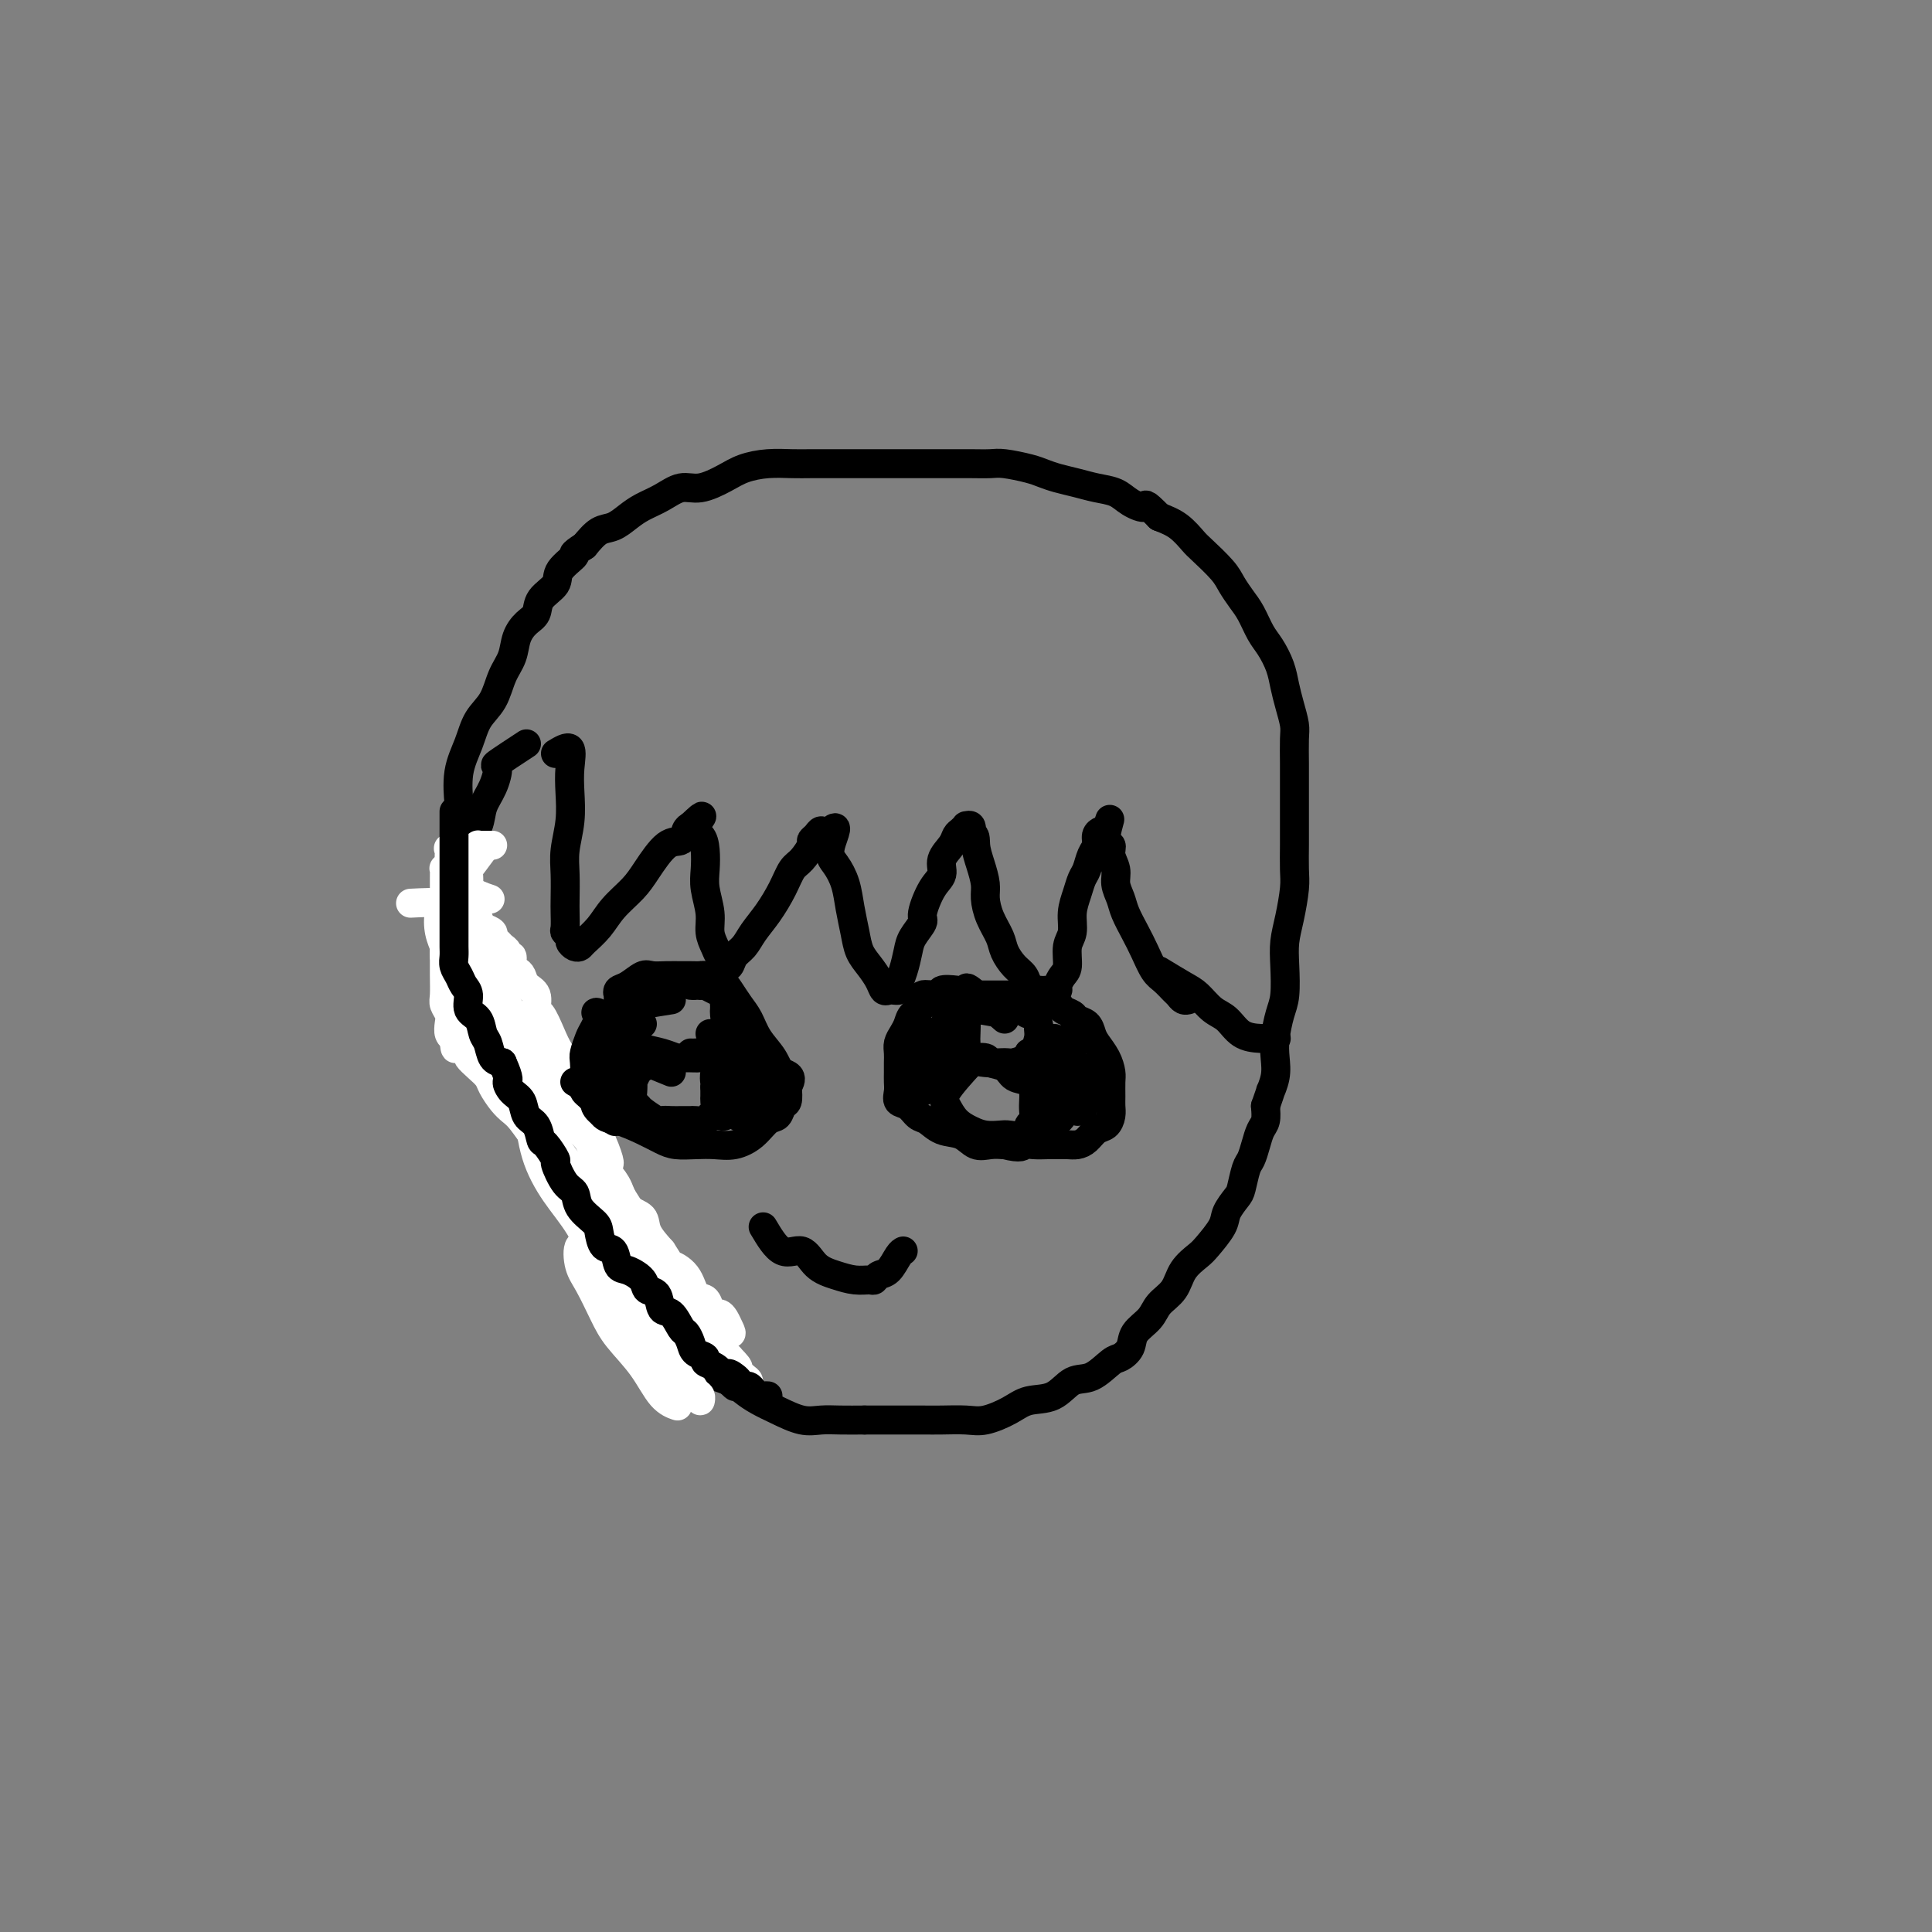<svg viewBox='0 0 400 400' version='1.1' xmlns='http://www.w3.org/2000/svg' xmlns:xlink='http://www.w3.org/1999/xlink'><rect x="0" y="0" width="400" height="400" fill="#808080" stroke="none"/><g fill='none' stroke='#000000' stroke-width='6' stroke-linecap='round' stroke-linejoin='round'><path d='M115,156c1.266,-0.762 2.532,-1.524 3,-1c0.468,0.524 0.140,2.333 0,4c-0.140,1.667 -0.090,3.192 0,5c0.090,1.808 0.220,3.901 0,6c-0.220,2.099 -0.791,4.205 -1,6c-0.209,1.795 -0.057,3.279 0,5c0.057,1.721 0.019,3.680 0,5c-0.019,1.320 -0.020,2.003 0,3c0.020,0.997 0.061,2.309 0,3c-0.061,0.691 -0.223,0.760 0,1c0.223,0.240 0.832,0.651 1,1c0.168,0.349 -0.103,0.635 0,1c0.103,0.365 0.582,0.808 1,1c0.418,0.192 0.776,0.134 1,0c0.224,-0.134 0.313,-0.344 1,-1c0.687,-0.656 1.972,-1.760 3,-3c1.028,-1.240 1.799,-2.618 3,-4c1.201,-1.382 2.833,-2.769 4,-4c1.167,-1.231 1.871,-2.305 3,-4c1.129,-1.695 2.684,-4.011 4,-5c1.316,-0.989 2.393,-0.651 3,-1c0.607,-0.349 0.745,-1.385 1,-2c0.255,-0.615 0.628,-0.807 1,-1'/><path d='M143,171c4.049,-3.799 1.672,-1.298 1,0c-0.672,1.298 0.360,1.393 1,2c0.640,0.607 0.889,1.727 1,3c0.111,1.273 0.085,2.701 0,4c-0.085,1.299 -0.230,2.470 0,4c0.230,1.530 0.836,3.418 1,5c0.164,1.582 -0.115,2.858 0,4c0.115,1.142 0.622,2.150 1,3c0.378,0.850 0.625,1.542 1,2c0.375,0.458 0.877,0.681 1,1c0.123,0.319 -0.134,0.732 0,1c0.134,0.268 0.657,0.390 1,0c0.343,-0.390 0.504,-1.293 1,-2c0.496,-0.707 1.326,-1.219 2,-2c0.674,-0.781 1.191,-1.832 2,-3c0.809,-1.168 1.909,-2.453 3,-4c1.091,-1.547 2.172,-3.356 3,-5c0.828,-1.644 1.402,-3.123 2,-4c0.598,-0.877 1.221,-1.154 2,-2c0.779,-0.846 1.714,-2.263 2,-3c0.286,-0.737 -0.078,-0.796 0,-1c0.078,-0.204 0.598,-0.555 1,-1c0.402,-0.445 0.686,-0.984 1,-1c0.314,-0.016 0.657,0.492 1,1'/><path d='M171,173c3.444,-3.764 1.553,-0.174 1,2c-0.553,2.174 0.232,2.931 1,4c0.768,1.069 1.518,2.449 2,4c0.482,1.551 0.696,3.272 1,5c0.304,1.728 0.697,3.462 1,5c0.303,1.538 0.515,2.882 1,4c0.485,1.118 1.243,2.012 2,3c0.757,0.988 1.513,2.069 2,3c0.487,0.931 0.704,1.712 1,2c0.296,0.288 0.671,0.083 1,0c0.329,-0.083 0.613,-0.045 1,0c0.387,0.045 0.876,0.098 1,0c0.124,-0.098 -0.116,-0.348 0,-1c0.116,-0.652 0.590,-1.705 1,-3c0.410,-1.295 0.756,-2.833 1,-4c0.244,-1.167 0.385,-1.964 1,-3c0.615,-1.036 1.704,-2.311 2,-3c0.296,-0.689 -0.201,-0.793 0,-2c0.201,-1.207 1.101,-3.517 2,-5c0.899,-1.483 1.799,-2.137 2,-3c0.201,-0.863 -0.296,-1.934 0,-3c0.296,-1.066 1.385,-2.128 2,-3c0.615,-0.872 0.757,-1.556 1,-2c0.243,-0.444 0.587,-0.649 1,-1c0.413,-0.351 0.894,-0.847 1,-1c0.106,-0.153 -0.164,0.036 0,0c0.164,-0.036 0.761,-0.296 1,0c0.239,0.296 0.119,1.148 0,2'/><path d='M201,173c1.111,-0.508 0.888,0.723 1,2c0.112,1.277 0.559,2.600 1,4c0.441,1.400 0.877,2.878 1,4c0.123,1.122 -0.066,1.890 0,3c0.066,1.110 0.389,2.562 1,4c0.611,1.438 1.511,2.861 2,4c0.489,1.139 0.567,1.994 1,3c0.433,1.006 1.220,2.165 2,3c0.780,0.835 1.553,1.348 2,2c0.447,0.652 0.567,1.442 1,2c0.433,0.558 1.178,0.882 2,1c0.822,0.118 1.722,0.030 2,0c0.278,-0.030 -0.066,-0.000 0,0c0.066,0.000 0.544,-0.028 1,0c0.456,0.028 0.892,0.114 1,0c0.108,-0.114 -0.111,-0.427 0,-1c0.111,-0.573 0.551,-1.405 1,-2c0.449,-0.595 0.908,-0.953 1,-2c0.092,-1.047 -0.183,-2.784 0,-4c0.183,-1.216 0.823,-1.910 1,-3c0.177,-1.090 -0.107,-2.575 0,-4c0.107,-1.425 0.607,-2.790 1,-4c0.393,-1.210 0.679,-2.264 1,-3c0.321,-0.736 0.677,-1.154 1,-2c0.323,-0.846 0.611,-2.122 1,-3c0.389,-0.878 0.877,-1.359 1,-2c0.123,-0.641 -0.121,-1.442 0,-2c0.121,-0.558 0.606,-0.874 1,-1c0.394,-0.126 0.697,-0.063 1,0'/><path d='M229,172c1.636,-4.978 0.227,-0.922 0,1c-0.227,1.922 0.727,1.711 1,2c0.273,0.289 -0.135,1.076 0,2c0.135,0.924 0.813,1.983 1,3c0.187,1.017 -0.116,1.993 0,3c0.116,1.007 0.650,2.045 1,3c0.350,0.955 0.516,1.827 1,3c0.484,1.173 1.285,2.647 2,4c0.715,1.353 1.343,2.586 2,4c0.657,1.414 1.342,3.010 2,4c0.658,0.990 1.290,1.376 2,2c0.710,0.624 1.497,1.488 2,2c0.503,0.512 0.723,0.673 1,1c0.277,0.327 0.613,0.819 1,1c0.387,0.181 0.825,0.052 1,0c0.175,-0.052 0.088,-0.026 0,0'/><path d='M109,154c-2.551,1.673 -5.102,3.346 -6,4c-0.898,0.654 -0.143,0.290 0,1c0.143,0.710 -0.325,2.496 -1,4c-0.675,1.504 -1.558,2.726 -2,4c-0.442,1.274 -0.444,2.600 -1,4c-0.556,1.400 -1.666,2.874 -2,4c-0.334,1.126 0.107,1.903 0,3c-0.107,1.097 -0.762,2.515 -1,4c-0.238,1.485 -0.061,3.037 0,5c0.061,1.963 0.004,4.338 0,6c-0.004,1.662 0.043,2.611 0,4c-0.043,1.389 -0.177,3.216 0,5c0.177,1.784 0.663,3.524 1,5c0.337,1.476 0.524,2.688 1,4c0.476,1.312 1.241,2.723 2,4c0.759,1.277 1.513,2.421 2,3c0.487,0.579 0.708,0.592 1,1c0.292,0.408 0.656,1.212 1,2c0.344,0.788 0.670,1.562 1,2c0.330,0.438 0.666,0.541 1,1c0.334,0.459 0.668,1.274 1,2c0.332,0.726 0.663,1.363 1,2c0.337,0.637 0.682,1.273 1,2c0.318,0.727 0.611,1.545 1,2c0.389,0.455 0.874,0.545 1,1c0.126,0.455 -0.107,1.273 0,2c0.107,0.727 0.553,1.364 1,2'/><path d='M112,237c2.654,5.319 1.287,1.116 1,0c-0.287,-1.116 0.504,0.856 1,2c0.496,1.144 0.697,1.462 1,2c0.303,0.538 0.708,1.298 1,2c0.292,0.702 0.473,1.348 1,2c0.527,0.652 1.402,1.310 2,2c0.598,0.690 0.921,1.411 1,2c0.079,0.589 -0.086,1.045 0,2c0.086,0.955 0.422,2.410 1,3c0.578,0.590 1.398,0.314 2,1c0.602,0.686 0.988,2.333 1,3c0.012,0.667 -0.348,0.354 0,1c0.348,0.646 1.406,2.251 2,3c0.594,0.749 0.725,0.641 1,1c0.275,0.359 0.693,1.183 1,2c0.307,0.817 0.503,1.626 1,2c0.497,0.374 1.296,0.312 2,1c0.704,0.688 1.315,2.126 2,3c0.685,0.874 1.444,1.182 2,2c0.556,0.818 0.908,2.144 2,3c1.092,0.856 2.925,1.240 4,2c1.075,0.760 1.393,1.894 2,3c0.607,1.106 1.504,2.183 3,3c1.496,0.817 3.589,1.375 5,2c1.411,0.625 2.138,1.316 3,2c0.862,0.684 1.860,1.360 3,2c1.140,0.640 2.421,1.243 4,2c1.579,0.757 3.454,1.667 5,2c1.546,0.333 2.762,0.090 4,0c1.238,-0.090 2.496,-0.026 4,0c1.504,0.026 3.252,0.013 5,0'/><path d='M179,294c3.053,0.000 4.184,0.002 6,0c1.816,-0.002 4.317,-0.006 6,0c1.683,0.006 2.549,0.022 4,0c1.451,-0.022 3.486,-0.084 5,0c1.514,0.084 2.505,0.313 4,0c1.495,-0.313 3.494,-1.167 5,-2c1.506,-0.833 2.518,-1.645 4,-2c1.482,-0.355 3.432,-0.251 5,-1c1.568,-0.749 2.753,-2.349 4,-3c1.247,-0.651 2.556,-0.351 4,-1c1.444,-0.649 3.024,-2.246 4,-3c0.976,-0.754 1.349,-0.667 2,-1c0.651,-0.333 1.582,-1.088 2,-2c0.418,-0.912 0.323,-1.980 1,-3c0.677,-1.020 2.125,-1.993 3,-3c0.875,-1.007 1.178,-2.050 2,-3c0.822,-0.950 2.164,-1.808 3,-3c0.836,-1.192 1.164,-2.716 2,-4c0.836,-1.284 2.178,-2.326 3,-3c0.822,-0.674 1.123,-0.979 2,-2c0.877,-1.021 2.329,-2.756 3,-4c0.671,-1.244 0.561,-1.995 1,-3c0.439,-1.005 1.427,-2.264 2,-3c0.573,-0.736 0.731,-0.950 1,-2c0.269,-1.050 0.650,-2.938 1,-4c0.350,-1.062 0.668,-1.298 1,-2c0.332,-0.702 0.677,-1.868 1,-3c0.323,-1.132 0.626,-2.228 1,-3c0.374,-0.772 0.821,-1.221 1,-2c0.179,-0.779 0.089,-1.890 0,-3'/><path d='M262,229c1.559,-4.418 0.956,-2.961 1,-3c0.044,-0.039 0.733,-1.572 1,-3c0.267,-1.428 0.110,-2.751 0,-4c-0.110,-1.249 -0.174,-2.423 0,-4c0.174,-1.577 0.585,-3.557 1,-5c0.415,-1.443 0.833,-2.350 1,-4c0.167,-1.650 0.083,-4.043 0,-6c-0.083,-1.957 -0.166,-3.479 0,-5c0.166,-1.521 0.580,-3.043 1,-5c0.420,-1.957 0.844,-4.349 1,-6c0.156,-1.651 0.042,-2.560 0,-4c-0.042,-1.440 -0.011,-3.412 0,-5c0.011,-1.588 0.003,-2.792 0,-4c-0.003,-1.208 0.000,-2.419 0,-4c-0.000,-1.581 -0.003,-3.532 0,-5c0.003,-1.468 0.012,-2.454 0,-4c-0.012,-1.546 -0.044,-3.652 0,-5c0.044,-1.348 0.163,-1.940 0,-3c-0.163,-1.060 -0.610,-2.590 -1,-4c-0.390,-1.410 -0.723,-2.702 -1,-4c-0.277,-1.298 -0.497,-2.602 -1,-4c-0.503,-1.398 -1.290,-2.892 -2,-4c-0.710,-1.108 -1.343,-1.832 -2,-3c-0.657,-1.168 -1.338,-2.782 -2,-4c-0.662,-1.218 -1.303,-2.040 -2,-3c-0.697,-0.960 -1.449,-2.057 -2,-3c-0.551,-0.943 -0.902,-1.733 -2,-3c-1.098,-1.267 -2.944,-3.010 -4,-4c-1.056,-0.990 -1.323,-1.228 -2,-2c-0.677,-0.772 -1.765,-2.078 -3,-3c-1.235,-0.922 -2.618,-1.461 -4,-2'/><path d='M240,107c-3.472,-3.515 -2.651,-2.304 -3,-2c-0.349,0.304 -1.868,-0.300 -3,-1c-1.132,-0.700 -1.878,-1.497 -3,-2c-1.122,-0.503 -2.619,-0.712 -4,-1c-1.381,-0.288 -2.646,-0.655 -4,-1c-1.354,-0.345 -2.798,-0.667 -4,-1c-1.202,-0.333 -2.162,-0.678 -3,-1c-0.838,-0.322 -1.554,-0.622 -3,-1c-1.446,-0.378 -3.621,-0.833 -5,-1c-1.379,-0.167 -1.961,-0.045 -3,0c-1.039,0.045 -2.536,0.012 -4,0c-1.464,-0.012 -2.897,-0.003 -4,0c-1.103,0.003 -1.877,0.001 -3,0c-1.123,-0.001 -2.595,-0.000 -4,0c-1.405,0.000 -2.742,0.000 -4,0c-1.258,-0.000 -2.435,0.000 -4,0c-1.565,-0.000 -3.516,-0.001 -5,0c-1.484,0.001 -2.501,0.003 -4,0c-1.499,-0.003 -3.481,-0.009 -5,0c-1.519,0.009 -2.577,0.035 -4,0c-1.423,-0.035 -3.213,-0.130 -5,0c-1.787,0.130 -3.573,0.486 -5,1c-1.427,0.514 -2.496,1.187 -4,2c-1.504,0.813 -3.441,1.764 -5,2c-1.559,0.236 -2.738,-0.245 -4,0c-1.262,0.245 -2.606,1.216 -4,2c-1.394,0.784 -2.838,1.381 -4,2c-1.162,0.619 -2.044,1.259 -3,2c-0.956,0.741 -1.988,1.584 -3,2c-1.012,0.416 -2.003,0.405 -3,1c-0.997,0.595 -1.998,1.798 -3,3'/><path d='M121,113c-3.369,2.166 -1.791,1.581 -2,2c-0.209,0.419 -2.205,1.841 -3,3c-0.795,1.159 -0.388,2.056 -1,3c-0.612,0.944 -2.243,1.936 -3,3c-0.757,1.064 -0.640,2.201 -1,3c-0.360,0.799 -1.198,1.259 -2,2c-0.802,0.741 -1.570,1.761 -2,3c-0.430,1.239 -0.523,2.696 -1,4c-0.477,1.304 -1.337,2.453 -2,4c-0.663,1.547 -1.130,3.491 -2,5c-0.870,1.509 -2.142,2.584 -3,4c-0.858,1.416 -1.302,3.173 -2,5c-0.698,1.827 -1.649,3.723 -2,6c-0.351,2.277 -0.100,4.936 0,6c0.100,1.064 0.050,0.532 0,0'/><path d='M240,201c1.845,1.122 3.690,2.244 5,3c1.310,0.756 2.086,1.145 3,2c0.914,0.855 1.965,2.177 3,3c1.035,0.823 2.054,1.149 3,2c0.946,0.851 1.821,2.228 3,3c1.179,0.772 2.664,0.939 4,1c1.336,0.061 2.525,0.018 3,0c0.475,-0.018 0.238,-0.009 0,0'/></g>
<g fill='none' stroke='#FFFFFF' stroke-width='6' stroke-linecap='round' stroke-linejoin='round'><path d='M100,176c-1.268,1.714 -2.536,3.428 -3,4c-0.464,0.572 -0.124,0.001 0,1c0.124,0.999 0.033,3.568 0,5c-0.033,1.432 -0.009,1.728 0,2c0.009,0.272 0.002,0.521 0,1c-0.002,0.479 -0.001,1.189 0,2c0.001,0.811 0.000,1.723 0,2c-0.000,0.277 -0.000,-0.079 0,0c0.000,0.079 0.000,0.595 0,1c-0.000,0.405 -0.001,0.700 0,1c0.001,0.300 0.003,0.604 0,1c-0.003,0.396 -0.011,0.883 0,1c0.011,0.117 0.040,-0.137 0,0c-0.040,0.137 -0.148,0.666 0,1c0.148,0.334 0.551,0.474 1,1c0.449,0.526 0.944,1.436 1,2c0.056,0.564 -0.325,0.780 0,1c0.325,0.220 1.357,0.444 2,1c0.643,0.556 0.898,1.445 1,2c0.102,0.555 0.051,0.778 0,1'/><path d='M102,206c1.180,1.887 1.629,1.605 2,2c0.371,0.395 0.663,1.468 1,2c0.337,0.532 0.720,0.524 1,1c0.280,0.476 0.456,1.437 1,2c0.544,0.563 1.456,0.728 2,1c0.544,0.272 0.719,0.651 1,1c0.281,0.349 0.666,0.667 1,1c0.334,0.333 0.615,0.681 1,1c0.385,0.319 0.874,0.609 1,1c0.126,0.391 -0.111,0.882 0,1c0.111,0.118 0.568,-0.137 1,0c0.432,0.137 0.838,0.667 1,1c0.162,0.333 0.081,0.469 0,1c-0.081,0.531 -0.162,1.456 0,2c0.162,0.544 0.568,0.708 1,1c0.432,0.292 0.890,0.712 1,1c0.110,0.288 -0.127,0.444 0,1c0.127,0.556 0.620,1.513 1,2c0.380,0.487 0.649,0.504 1,1c0.351,0.496 0.786,1.473 1,2c0.214,0.527 0.207,0.606 0,1c-0.207,0.394 -0.613,1.104 0,2c0.613,0.896 2.246,1.977 3,3c0.754,1.023 0.630,1.989 1,3c0.370,1.011 1.235,2.069 2,3c0.765,0.931 1.429,1.736 2,3c0.571,1.264 1.050,2.988 2,4c0.950,1.012 2.371,1.311 3,2c0.629,0.689 0.465,1.768 1,3c0.535,1.232 1.767,2.616 3,4'/><path d='M137,259c2.926,4.488 1.739,3.209 2,3c0.261,-0.209 1.968,0.652 3,2c1.032,1.348 1.390,3.184 2,4c0.610,0.816 1.473,0.613 2,1c0.527,0.387 0.719,1.363 1,2c0.281,0.637 0.653,0.933 1,1c0.347,0.067 0.670,-0.095 1,0c0.330,0.095 0.665,0.449 1,1c0.335,0.551 0.668,1.300 1,2c0.332,0.700 0.662,1.353 0,1c-0.662,-0.353 -2.315,-1.711 -4,-3c-1.685,-1.289 -3.402,-2.510 -5,-4c-1.598,-1.490 -3.077,-3.248 -5,-5c-1.923,-1.752 -4.288,-3.499 -6,-5c-1.712,-1.501 -2.769,-2.756 -4,-4c-1.231,-1.244 -2.636,-2.478 -4,-4c-1.364,-1.522 -2.687,-3.331 -4,-5c-1.313,-1.669 -2.617,-3.197 -4,-5c-1.383,-1.803 -2.846,-3.879 -4,-6c-1.154,-2.121 -2.000,-4.286 -3,-6c-1.000,-1.714 -2.155,-2.976 -3,-4c-0.845,-1.024 -1.381,-1.811 -2,-3c-0.619,-1.189 -1.320,-2.782 -2,-4c-0.680,-1.218 -1.337,-2.062 -2,-3c-0.663,-0.938 -1.331,-1.969 -2,-3'/><path d='M97,212c-3.896,-6.555 -0.638,-3.443 0,-3c0.638,0.443 -1.346,-1.782 -2,-3c-0.654,-1.218 0.021,-1.428 0,-2c-0.021,-0.572 -0.738,-1.505 -1,-2c-0.262,-0.495 -0.069,-0.553 0,-1c0.069,-0.447 0.015,-1.285 0,-2c-0.015,-0.715 0.010,-1.309 0,-2c-0.010,-0.691 -0.056,-1.480 0,-2c0.056,-0.520 0.212,-0.770 0,-1c-0.212,-0.230 -0.793,-0.440 -1,-1c-0.207,-0.560 -0.041,-1.471 0,-2c0.041,-0.529 -0.041,-0.677 0,-1c0.041,-0.323 0.207,-0.823 0,-1c-0.207,-0.177 -0.788,-0.032 -1,0c-0.212,0.032 -0.057,-0.050 0,0c0.057,0.050 0.015,0.231 0,1c-0.015,0.769 -0.004,2.125 0,3c0.004,0.875 0.000,1.270 0,2c-0.000,0.730 0.004,1.795 0,3c-0.004,1.205 -0.015,2.549 0,4c0.015,1.451 0.056,3.008 0,4c-0.056,0.992 -0.208,1.418 0,2c0.208,0.582 0.777,1.321 1,2c0.223,0.679 0.098,1.298 0,2c-0.098,0.702 -0.171,1.486 0,2c0.171,0.514 0.585,0.757 1,1'/><path d='M94,215c0.253,3.827 0.386,1.396 1,1c0.614,-0.396 1.708,1.244 2,2c0.292,0.756 -0.217,0.629 0,1c0.217,0.371 1.161,1.241 2,2c0.839,0.759 1.575,1.409 2,2c0.425,0.591 0.540,1.125 1,2c0.460,0.875 1.264,2.092 2,3c0.736,0.908 1.405,1.506 2,2c0.595,0.494 1.117,0.885 2,2c0.883,1.115 2.129,2.954 3,4c0.871,1.046 1.369,1.299 2,2c0.631,0.701 1.394,1.850 2,3c0.606,1.150 1.054,2.303 2,3c0.946,0.697 2.390,0.940 3,2c0.610,1.060 0.386,2.936 1,4c0.614,1.064 2.065,1.315 3,2c0.935,0.685 1.354,1.805 2,3c0.646,1.195 1.520,2.466 2,3c0.480,0.534 0.566,0.331 1,1c0.434,0.669 1.215,2.212 2,3c0.785,0.788 1.575,0.822 2,1c0.425,0.178 0.485,0.498 1,1c0.515,0.502 1.485,1.184 2,2c0.515,0.816 0.575,1.766 1,2c0.425,0.234 1.215,-0.248 2,0c0.785,0.248 1.565,1.225 2,2c0.435,0.775 0.525,1.349 1,2c0.475,0.651 1.333,1.381 2,2c0.667,0.619 1.141,1.128 2,2c0.859,0.872 2.103,2.106 3,3c0.897,0.894 1.449,1.447 2,2'/><path d='M151,281c3.215,3.282 1.251,1.986 1,2c-0.251,0.014 1.210,1.338 2,2c0.790,0.662 0.910,0.663 1,1c0.090,0.337 0.151,1.009 0,1c-0.151,-0.009 -0.515,-0.699 -1,-1c-0.485,-0.301 -1.091,-0.212 -2,-1c-0.909,-0.788 -2.121,-2.453 -4,-4c-1.879,-1.547 -4.424,-2.977 -7,-5c-2.576,-2.023 -5.184,-4.638 -8,-7c-2.816,-2.362 -5.842,-4.471 -8,-7c-2.158,-2.529 -3.450,-5.479 -5,-8c-1.550,-2.521 -3.359,-4.614 -5,-7c-1.641,-2.386 -3.113,-5.066 -4,-8c-0.887,-2.934 -1.190,-6.122 -2,-9c-0.810,-2.878 -2.129,-5.445 -3,-8c-0.871,-2.555 -1.295,-5.099 -2,-7c-0.705,-1.901 -1.691,-3.161 -2,-5c-0.309,-1.839 0.061,-4.257 0,-6c-0.061,-1.743 -0.551,-2.809 -1,-4c-0.449,-1.191 -0.858,-2.506 -1,-3c-0.142,-0.494 -0.019,-0.168 0,0c0.019,0.168 -0.067,0.179 0,1c0.067,0.821 0.287,2.452 1,4c0.713,1.548 1.918,3.014 4,6c2.082,2.986 5.041,7.493 8,12'/><path d='M113,220c3.873,7.081 7.056,13.283 11,20c3.944,6.717 8.649,13.950 12,19c3.351,5.050 5.348,7.919 6,10c0.652,2.081 -0.042,3.375 0,4c0.042,0.625 0.820,0.581 1,1c0.180,0.419 -0.239,1.301 0,2c0.239,0.699 1.135,1.215 1,1c-0.135,-0.215 -1.302,-1.162 -2,-2c-0.698,-0.838 -0.926,-1.568 -2,-3c-1.074,-1.432 -2.995,-3.566 -5,-6c-2.005,-2.434 -4.095,-5.169 -6,-8c-1.905,-2.831 -3.627,-5.759 -5,-8c-1.373,-2.241 -2.399,-3.794 -4,-6c-1.601,-2.206 -3.777,-5.066 -5,-7c-1.223,-1.934 -1.494,-2.941 -2,-5c-0.506,-2.059 -1.246,-5.170 -2,-8c-0.754,-2.830 -1.521,-5.378 -2,-7c-0.479,-1.622 -0.670,-2.319 -1,-3c-0.330,-0.681 -0.800,-1.348 -1,-2c-0.200,-0.652 -0.131,-1.291 0,-1c0.131,0.291 0.323,1.512 1,3c0.677,1.488 1.838,3.244 3,5'/><path d='M111,219c1.570,2.682 3.496,5.388 5,8c1.504,2.612 2.585,5.131 4,7c1.415,1.869 3.163,3.089 4,4c0.837,0.911 0.761,1.512 1,2c0.239,0.488 0.791,0.863 1,1c0.209,0.137 0.074,0.037 0,0c-0.074,-0.037 -0.088,-0.010 0,0c0.088,0.010 0.277,0.005 0,-1c-0.277,-1.005 -1.018,-3.009 -2,-5c-0.982,-1.991 -2.203,-3.970 -3,-6c-0.797,-2.030 -1.170,-4.110 -2,-6c-0.830,-1.890 -2.115,-3.588 -3,-5c-0.885,-1.412 -1.368,-2.538 -2,-4c-0.632,-1.462 -1.412,-3.260 -2,-4c-0.588,-0.740 -0.983,-0.422 -1,-1c-0.017,-0.578 0.345,-2.051 0,-3c-0.345,-0.949 -1.398,-1.372 -2,-2c-0.602,-0.628 -0.754,-1.460 -1,-2c-0.246,-0.540 -0.587,-0.789 -1,-1c-0.413,-0.211 -0.898,-0.385 -1,-1c-0.102,-0.615 0.180,-1.670 0,-2c-0.180,-0.330 -0.823,0.066 -1,0c-0.177,-0.066 0.112,-0.595 0,-1c-0.112,-0.405 -0.624,-0.686 -1,-1c-0.376,-0.314 -0.616,-0.662 -1,-1c-0.384,-0.338 -0.911,-0.668 -1,-1c-0.089,-0.332 0.260,-0.666 0,-1c-0.260,-0.334 -1.130,-0.667 -2,-1'/><path d='M100,192c-1.940,-2.350 -1.290,-1.225 -1,-1c0.290,0.225 0.221,-0.451 0,-1c-0.221,-0.549 -0.595,-0.973 -1,-1c-0.405,-0.027 -0.841,0.343 -1,0c-0.159,-0.343 -0.043,-1.397 0,-2c0.043,-0.603 0.011,-0.753 0,-1c-0.011,-0.247 -0.003,-0.591 0,-1c0.003,-0.409 0.001,-0.883 0,-1c-0.001,-0.117 -0.000,0.122 0,0c0.000,-0.122 0.000,-0.606 0,-1c-0.000,-0.394 -0.001,-0.697 0,-1c0.001,-0.303 0.003,-0.606 0,-1c-0.003,-0.394 -0.011,-0.879 0,-1c0.011,-0.121 0.041,0.123 0,0c-0.041,-0.123 -0.154,-0.611 0,-1c0.154,-0.389 0.576,-0.679 1,-1c0.424,-0.321 0.849,-0.675 1,-1c0.151,-0.325 0.029,-0.623 0,-1c-0.029,-0.377 0.034,-0.833 0,-1c-0.034,-0.167 -0.167,-0.045 0,0c0.167,0.045 0.632,0.012 1,0c0.368,-0.012 0.637,-0.003 1,0c0.363,0.003 0.818,0.001 1,0c0.182,-0.001 0.091,-0.000 0,0'/><path d='M128,257c-0.815,1.545 -1.630,3.089 -2,5c-0.370,1.911 -0.296,4.187 1,7c1.296,2.813 3.812,6.162 6,9c2.188,2.838 4.048,5.165 6,7c1.952,1.835 3.997,3.177 5,4c1.003,0.823 0.965,1.125 1,1c0.035,-0.125 0.142,-0.679 0,-1c-0.142,-0.321 -0.532,-0.410 -1,-1c-0.468,-0.590 -1.013,-1.680 -2,-3c-0.987,-1.320 -2.415,-2.868 -4,-5c-1.585,-2.132 -3.326,-4.846 -5,-8c-1.674,-3.154 -3.281,-6.748 -5,-9c-1.719,-2.252 -3.551,-3.163 -5,-4c-1.449,-0.837 -2.514,-1.601 -3,-1c-0.486,0.601 -0.391,2.567 0,4c0.391,1.433 1.080,2.334 2,4c0.920,1.666 2.072,4.096 3,6c0.928,1.904 1.633,3.281 3,5c1.367,1.719 3.397,3.780 5,6c1.603,2.220 2.778,4.598 4,6c1.222,1.402 2.492,1.829 3,2c0.508,0.171 0.254,0.085 0,0'/><path d='M85,187c2.528,-0.128 5.056,-0.256 6,0c0.944,0.256 0.306,0.896 0,2c-0.306,1.104 -0.278,2.674 0,4c0.278,1.326 0.807,2.410 1,3c0.193,0.590 0.052,0.687 0,1c-0.052,0.313 -0.014,0.842 0,1c0.014,0.158 0.004,-0.055 0,-1c-0.004,-0.945 -0.001,-2.621 0,-4c0.001,-1.379 -0.001,-2.462 0,-4c0.001,-1.538 0.004,-3.530 0,-5c-0.004,-1.470 -0.015,-2.416 0,-3c0.015,-0.584 0.057,-0.806 0,-1c-0.057,-0.194 -0.211,-0.361 0,0c0.211,0.361 0.789,1.249 1,2c0.211,0.751 0.057,1.363 0,2c-0.057,0.637 -0.015,1.298 0,2c0.015,0.702 0.004,1.446 0,2c-0.004,0.554 -0.001,0.918 0,1c0.001,0.082 0.000,-0.120 0,-1c-0.000,-0.880 -0.000,-2.440 0,-4'/><path d='M93,184c-0.001,-1.206 -0.002,-2.221 0,-3c0.002,-0.779 0.007,-1.321 0,-2c-0.007,-0.679 -0.026,-1.493 0,-2c0.026,-0.507 0.099,-0.707 0,-1c-0.099,-0.293 -0.369,-0.681 0,0c0.369,0.681 1.377,2.430 2,4c0.623,1.570 0.860,2.961 2,4c1.140,1.039 3.183,1.725 4,2c0.817,0.275 0.409,0.137 0,0'/></g>
<g fill='none' stroke='#000000' stroke-width='6' stroke-linecap='round' stroke-linejoin='round'><path d='M94,168c-0.000,1.969 -0.000,3.939 0,5c0.000,1.061 0.000,1.214 0,2c-0.000,0.786 -0.000,2.206 0,3c0.000,0.794 0.000,0.961 0,2c-0.000,1.039 -0.000,2.951 0,4c0.000,1.049 0.000,1.236 0,2c-0.000,0.764 -0.000,2.106 0,3c0.000,0.894 0.000,1.342 0,2c-0.000,0.658 -0.001,1.527 0,2c0.001,0.473 0.003,0.549 0,1c-0.003,0.451 -0.012,1.276 0,2c0.012,0.724 0.046,1.348 0,2c-0.046,0.652 -0.172,1.334 0,2c0.172,0.666 0.641,1.318 1,2c0.359,0.682 0.607,1.394 1,2c0.393,0.606 0.932,1.106 1,2c0.068,0.894 -0.333,2.183 0,3c0.333,0.817 1.401,1.161 2,2c0.599,0.839 0.727,2.173 1,3c0.273,0.827 0.689,1.146 1,2c0.311,0.854 0.517,2.244 1,3c0.483,0.756 1.241,0.878 2,1'/><path d='M104,220c1.743,3.899 1.101,3.648 1,4c-0.101,0.352 0.341,1.307 1,2c0.659,0.693 1.537,1.125 2,2c0.463,0.875 0.510,2.193 1,3c0.490,0.807 1.422,1.102 2,2c0.578,0.898 0.801,2.398 1,3c0.199,0.602 0.372,0.306 1,1c0.628,0.694 1.710,2.377 2,3c0.290,0.623 -0.213,0.187 0,1c0.213,0.813 1.142,2.874 2,4c0.858,1.126 1.643,1.318 2,2c0.357,0.682 0.285,1.854 1,3c0.715,1.146 2.219,2.265 3,3c0.781,0.735 0.841,1.085 1,2c0.159,0.915 0.418,2.394 1,3c0.582,0.606 1.489,0.338 2,1c0.511,0.662 0.627,2.255 1,3c0.373,0.745 1.002,0.641 2,1c0.998,0.359 2.364,1.179 3,2c0.636,0.821 0.541,1.642 1,2c0.459,0.358 1.471,0.252 2,1c0.529,0.748 0.576,2.350 1,3c0.424,0.650 1.226,0.349 2,1c0.774,0.651 1.522,2.254 2,3c0.478,0.746 0.687,0.634 1,1c0.313,0.366 0.731,1.211 1,2c0.269,0.789 0.390,1.524 1,2c0.610,0.476 1.710,0.695 2,1c0.290,0.305 -0.230,0.698 0,1c0.230,0.302 1.208,0.515 2,1c0.792,0.485 1.396,1.243 2,2'/><path d='M150,285c4.046,4.189 1.662,1.160 1,0c-0.662,-1.160 0.400,-0.452 1,0c0.600,0.452 0.738,0.647 1,1c0.262,0.353 0.647,0.865 1,1c0.353,0.135 0.673,-0.107 1,0c0.327,0.107 0.662,0.565 1,1c0.338,0.435 0.678,0.849 1,1c0.322,0.151 0.625,0.041 1,0c0.375,-0.041 0.821,-0.012 1,0c0.179,0.012 0.089,0.006 0,0'/><path d='M133,212c-3.828,-0.765 -7.656,-1.529 -9,-2c-1.344,-0.471 -0.202,-0.648 0,0c0.202,0.648 -0.534,2.120 -1,3c-0.466,0.880 -0.662,1.166 -1,2c-0.338,0.834 -0.816,2.214 -1,3c-0.184,0.786 -0.072,0.978 0,2c0.072,1.022 0.103,2.875 0,4c-0.103,1.125 -0.342,1.523 0,2c0.342,0.477 1.264,1.034 2,2c0.736,0.966 1.288,2.339 2,3c0.712,0.661 1.586,0.608 3,1c1.414,0.392 3.368,1.229 5,2c1.632,0.771 2.943,1.476 4,2c1.057,0.524 1.861,0.868 3,1c1.139,0.132 2.612,0.053 4,0c1.388,-0.053 2.690,-0.079 4,0c1.310,0.079 2.627,0.263 4,0c1.373,-0.263 2.802,-0.972 4,-2c1.198,-1.028 2.163,-2.375 3,-3c0.837,-0.625 1.544,-0.528 2,-1c0.456,-0.472 0.661,-1.512 1,-2c0.339,-0.488 0.811,-0.425 1,-1c0.189,-0.575 0.094,-1.787 0,-3'/><path d='M163,225c1.555,-2.404 -0.059,-2.415 -1,-3c-0.941,-0.585 -1.211,-1.746 -2,-3c-0.789,-1.254 -2.097,-2.602 -3,-4c-0.903,-1.398 -1.402,-2.848 -2,-4c-0.598,-1.152 -1.297,-2.007 -2,-3c-0.703,-0.993 -1.410,-2.122 -2,-3c-0.590,-0.878 -1.063,-1.503 -2,-2c-0.937,-0.497 -2.337,-0.865 -3,-1c-0.663,-0.135 -0.590,-0.036 -1,0c-0.410,0.036 -1.302,0.008 -2,0c-0.698,-0.008 -1.201,0.005 -2,0c-0.799,-0.005 -1.892,-0.027 -3,0c-1.108,0.027 -2.230,0.102 -3,0c-0.770,-0.102 -1.187,-0.382 -2,0c-0.813,0.382 -2.022,1.426 -3,2c-0.978,0.574 -1.726,0.679 -2,1c-0.274,0.321 -0.073,0.857 0,1c0.073,0.143 0.020,-0.106 0,0c-0.020,0.106 -0.005,0.567 0,1c0.005,0.433 0.002,0.838 0,1c-0.002,0.162 -0.001,0.081 0,0'/><path d='M139,207c-4.223,0.665 -8.446,1.330 -10,2c-1.554,0.670 -0.440,1.345 0,2c0.440,0.655 0.207,1.288 0,2c-0.207,0.712 -0.389,1.501 0,2c0.389,0.499 1.349,0.708 2,1c0.651,0.292 0.994,0.667 2,1c1.006,0.333 2.674,0.623 4,1c1.326,0.377 2.310,0.840 3,1c0.690,0.160 1.088,0.017 2,0c0.912,-0.017 2.339,0.091 3,0c0.661,-0.091 0.555,-0.381 1,-1c0.445,-0.619 1.440,-1.566 2,-2c0.560,-0.434 0.686,-0.354 1,-1c0.314,-0.646 0.816,-2.018 1,-3c0.184,-0.982 0.051,-1.572 0,-2c-0.051,-0.428 -0.019,-0.692 0,-1c0.019,-0.308 0.027,-0.661 0,-1c-0.027,-0.339 -0.087,-0.666 0,-1c0.087,-0.334 0.322,-0.677 0,-1c-0.322,-0.323 -1.202,-0.625 -2,-1c-0.798,-0.375 -1.514,-0.821 -2,-1c-0.486,-0.179 -0.743,-0.089 -1,0'/><path d='M145,204c-0.940,-0.310 -0.792,-0.083 -1,0c-0.208,0.083 -0.774,0.024 -1,0c-0.226,-0.024 -0.113,-0.012 0,0'/><path d='M139,222c-1.994,-0.818 -3.988,-1.637 -5,-2c-1.012,-0.363 -1.042,-0.271 -1,0c0.042,0.271 0.155,0.719 0,1c-0.155,0.281 -0.578,0.393 -1,1c-0.422,0.607 -0.841,1.707 -1,2c-0.159,0.293 -0.056,-0.221 0,0c0.056,0.221 0.064,1.177 0,2c-0.064,0.823 -0.201,1.513 0,2c0.201,0.487 0.739,0.772 1,1c0.261,0.228 0.245,0.401 1,1c0.755,0.599 2.282,1.625 3,2c0.718,0.375 0.626,0.101 1,0c0.374,-0.101 1.212,-0.027 2,0c0.788,0.027 1.524,0.008 2,0c0.476,-0.008 0.691,-0.005 1,0c0.309,0.005 0.714,0.014 1,0c0.286,-0.014 0.455,-0.049 1,0c0.545,0.049 1.467,0.183 2,0c0.533,-0.183 0.679,-0.682 1,-1c0.321,-0.318 0.818,-0.456 1,-1c0.182,-0.544 0.049,-1.492 0,-2c-0.049,-0.508 -0.014,-0.574 0,-1c0.014,-0.426 0.007,-1.213 0,-2'/><path d='M148,225c0.319,-1.217 0.115,-0.761 0,-1c-0.115,-0.239 -0.143,-1.174 0,-2c0.143,-0.826 0.455,-1.542 0,-2c-0.455,-0.458 -1.677,-0.659 -2,-1c-0.323,-0.341 0.254,-0.823 0,-1c-0.254,-0.177 -1.338,-0.048 -2,0c-0.662,0.048 -0.904,0.014 -1,0c-0.096,-0.014 -0.048,-0.007 0,0'/><path d='M147,214c0.868,1.014 1.735,2.029 2,3c0.265,0.971 -0.073,1.900 0,3c0.073,1.100 0.555,2.371 1,3c0.445,0.629 0.851,0.616 1,1c0.149,0.384 0.039,1.164 0,2c-0.039,0.836 -0.008,1.727 0,2c0.008,0.273 -0.008,-0.071 0,0c0.008,0.071 0.041,0.558 0,1c-0.041,0.442 -0.154,0.841 0,1c0.154,0.159 0.577,0.080 1,0'/><path d='M152,230c1.163,2.478 1.569,0.674 2,0c0.431,-0.674 0.886,-0.218 1,0c0.114,0.218 -0.113,0.199 0,0c0.113,-0.199 0.567,-0.577 1,-1c0.433,-0.423 0.845,-0.891 1,-1c0.155,-0.109 0.051,0.142 0,0c-0.051,-0.142 -0.051,-0.676 0,-1c0.051,-0.324 0.153,-0.439 0,-1c-0.153,-0.561 -0.562,-1.567 -1,-2c-0.438,-0.433 -0.906,-0.292 -1,-1c-0.094,-0.708 0.185,-2.266 0,-3c-0.185,-0.734 -0.834,-0.644 -1,-1c-0.166,-0.356 0.152,-1.158 0,-2c-0.152,-0.842 -0.773,-1.725 -1,-2c-0.227,-0.275 -0.061,0.056 0,0c0.061,-0.056 0.015,-0.500 0,-1c-0.015,-0.500 -0.001,-1.056 0,-1c0.001,0.056 -0.011,0.723 0,1c0.011,0.277 0.044,0.162 0,1c-0.044,0.838 -0.166,2.628 0,4c0.166,1.372 0.619,2.326 1,3c0.381,0.674 0.690,1.067 1,2c0.310,0.933 0.622,2.405 1,3c0.378,0.595 0.822,0.313 1,0c0.178,-0.313 0.089,-0.656 0,-1'/><path d='M157,226c0.618,1.662 0.162,-0.185 0,-1c-0.162,-0.815 -0.029,-0.600 0,-1c0.029,-0.400 -0.045,-1.414 0,-2c0.045,-0.586 0.208,-0.743 0,-1c-0.208,-0.257 -0.789,-0.613 -1,-1c-0.211,-0.387 -0.054,-0.804 0,-1c0.054,-0.196 0.004,-0.173 0,0c-0.004,0.173 0.037,0.494 0,1c-0.037,0.506 -0.151,1.196 0,2c0.151,0.804 0.566,1.721 1,2c0.434,0.279 0.887,-0.079 1,0c0.113,0.079 -0.112,0.596 0,1c0.112,0.404 0.563,0.697 1,1c0.437,0.303 0.861,0.617 1,1c0.139,0.383 -0.008,0.834 0,1c0.008,0.166 0.171,0.047 0,0c-0.171,-0.047 -0.675,-0.023 -1,0c-0.325,0.023 -0.472,0.045 -1,0c-0.528,-0.045 -1.437,-0.156 -2,0c-0.563,0.156 -0.782,0.578 -1,1'/><path d='M155,229c-1.028,0.249 -1.097,-0.129 -1,0c0.097,0.129 0.362,0.766 0,1c-0.362,0.234 -1.350,0.067 -2,0c-0.650,-0.067 -0.962,-0.032 -1,0c-0.038,0.032 0.196,0.061 0,0c-0.196,-0.061 -0.823,-0.213 -1,0c-0.177,0.213 0.097,0.789 0,1c-0.097,0.211 -0.565,0.057 -1,0c-0.435,-0.057 -0.839,-0.016 -1,0c-0.161,0.016 -0.081,0.008 0,0'/><path d='M126,218c-0.423,-0.208 -0.845,-0.417 -1,0c-0.155,0.417 -0.042,1.458 0,2c0.042,0.542 0.012,0.584 0,1c-0.012,0.416 -0.007,1.206 0,2c0.007,0.794 0.016,1.594 0,1c-0.016,-0.594 -0.058,-2.580 0,-4c0.058,-1.420 0.215,-2.273 0,-3c-0.215,-0.727 -0.801,-1.327 -1,-2c-0.199,-0.673 -0.012,-1.420 0,-1c0.012,0.420 -0.151,2.007 0,3c0.151,0.993 0.615,1.392 1,2c0.385,0.608 0.692,1.424 1,2c0.308,0.576 0.619,0.912 1,1c0.381,0.088 0.834,-0.070 1,0c0.166,0.070 0.044,0.369 0,0c-0.044,-0.369 -0.012,-1.407 0,-2c0.012,-0.593 0.003,-0.741 0,-1c-0.003,-0.259 -0.002,-0.630 0,-1'/><path d='M128,218c0.370,-0.908 0.295,-1.679 0,-2c-0.295,-0.321 -0.811,-0.191 -1,0c-0.189,0.191 -0.051,0.443 0,1c0.051,0.557 0.014,1.419 0,2c-0.014,0.581 -0.004,0.880 0,1c0.004,0.120 0.002,0.060 0,0'/><path d='M121,224c0.000,0.000 0.100,0.100 0.1,0.1'/><path d='M119,224c1.161,0.663 2.322,1.327 3,2c0.678,0.673 0.872,1.356 1,2c0.128,0.644 0.188,1.250 1,2c0.812,0.750 2.375,1.643 3,2c0.625,0.357 0.313,0.179 0,0'/><path d='M127,227c-1.268,-2.030 -2.536,-4.060 -3,-5c-0.464,-0.940 -0.125,-0.792 0,-1c0.125,-0.208 0.036,-0.774 0,-1c-0.036,-0.226 -0.018,-0.113 0,0'/><path d='M208,211c-2.882,-2.533 -5.764,-5.067 -7,-6c-1.236,-0.933 -0.826,-0.266 -1,0c-0.174,0.266 -0.931,0.130 -2,0c-1.069,-0.130 -2.451,-0.253 -3,0c-0.549,0.253 -0.266,0.883 -1,1c-0.734,0.117 -2.487,-0.278 -3,0c-0.513,0.278 0.213,1.229 0,2c-0.213,0.771 -1.363,1.361 -2,2c-0.637,0.639 -0.759,1.326 -1,2c-0.241,0.674 -0.600,1.335 -1,2c-0.400,0.665 -0.839,1.333 -1,2c-0.161,0.667 -0.043,1.333 0,2c0.043,0.667 0.010,1.334 0,2c-0.010,0.666 0.003,1.329 0,2c-0.003,0.671 -0.023,1.350 0,2c0.023,0.650 0.089,1.272 0,2c-0.089,0.728 -0.331,1.561 0,2c0.331,0.439 1.236,0.484 2,1c0.764,0.516 1.387,1.505 2,2c0.613,0.495 1.217,0.497 2,1c0.783,0.503 1.746,1.508 3,2c1.254,0.492 2.800,0.472 4,1c1.200,0.528 2.054,1.604 3,2c0.946,0.396 1.985,0.113 3,0c1.015,-0.113 2.008,-0.057 3,0'/><path d='M208,237c3.611,0.928 3.639,0.249 4,0c0.361,-0.249 1.055,-0.066 2,0c0.945,0.066 2.140,0.016 3,0c0.860,-0.016 1.385,0.003 2,0c0.615,-0.003 1.320,-0.027 2,0c0.680,0.027 1.335,0.107 2,0c0.665,-0.107 1.341,-0.399 2,-1c0.659,-0.601 1.301,-1.511 2,-2c0.699,-0.489 1.455,-0.558 2,-1c0.545,-0.442 0.879,-1.258 1,-2c0.121,-0.742 0.031,-1.409 0,-2c-0.031,-0.591 -0.001,-1.107 0,-2c0.001,-0.893 -0.027,-2.164 0,-3c0.027,-0.836 0.111,-1.236 0,-2c-0.111,-0.764 -0.415,-1.892 -1,-3c-0.585,-1.108 -1.451,-2.195 -2,-3c-0.549,-0.805 -0.781,-1.329 -1,-2c-0.219,-0.671 -0.424,-1.490 -1,-2c-0.576,-0.510 -1.521,-0.710 -2,-1c-0.479,-0.290 -0.491,-0.669 -1,-1c-0.509,-0.331 -1.515,-0.614 -2,-1c-0.485,-0.386 -0.448,-0.874 -1,-1c-0.552,-0.126 -1.694,0.110 -2,0c-0.306,-0.110 0.224,-0.565 0,-1c-0.224,-0.435 -1.201,-0.849 -2,-1c-0.799,-0.151 -1.421,-0.041 -2,0c-0.579,0.041 -1.114,0.011 -2,0c-0.886,-0.011 -2.124,-0.003 -3,0c-0.876,0.003 -1.390,0.001 -2,0c-0.610,-0.001 -1.317,-0.000 -2,0c-0.683,0.000 -1.341,0.000 -2,0'/><path d='M202,206c-2.867,-0.311 -1.533,-0.089 -1,0c0.533,0.089 0.267,0.044 0,0'/><path d='M208,210c-2.845,-0.570 -5.690,-1.141 -7,-1c-1.310,0.141 -1.086,0.993 -1,2c0.086,1.007 0.034,2.169 0,3c-0.034,0.831 -0.052,1.333 0,2c0.052,0.667 0.172,1.500 0,2c-0.172,0.500 -0.638,0.666 0,1c0.638,0.334 2.380,0.834 4,1c1.620,0.166 3.117,-0.003 4,0c0.883,0.003 1.150,0.180 2,0c0.850,-0.180 2.281,-0.715 3,-1c0.719,-0.285 0.725,-0.319 1,-1c0.275,-0.681 0.818,-2.010 1,-3c0.182,-0.990 0.005,-1.642 0,-2c-0.005,-0.358 0.164,-0.422 0,-1c-0.164,-0.578 -0.661,-1.672 -1,-2c-0.339,-0.328 -0.522,0.108 -1,0c-0.478,-0.108 -1.252,-0.761 -2,-1c-0.748,-0.239 -1.471,-0.064 -2,0c-0.529,0.064 -0.866,0.018 -1,0c-0.134,-0.018 -0.067,-0.009 0,0'/><path d='M201,220c-2.072,2.273 -4.144,4.546 -5,6c-0.856,1.454 -0.496,2.088 0,3c0.496,0.912 1.129,2.100 2,3c0.871,0.900 1.981,1.511 3,2c1.019,0.489 1.946,0.856 3,1c1.054,0.144 2.234,0.065 3,0c0.766,-0.065 1.120,-0.114 2,0c0.880,0.114 2.288,0.392 3,0c0.712,-0.392 0.727,-1.456 1,-2c0.273,-0.544 0.804,-0.570 1,-1c0.196,-0.430 0.056,-1.266 0,-2c-0.056,-0.734 -0.030,-1.366 0,-2c0.030,-0.634 0.064,-1.269 0,-2c-0.064,-0.731 -0.225,-1.559 -1,-2c-0.775,-0.441 -2.166,-0.496 -3,-1c-0.834,-0.504 -1.113,-1.456 -2,-2c-0.887,-0.544 -2.381,-0.679 -3,-1c-0.619,-0.321 -0.362,-0.828 -1,-1c-0.638,-0.172 -2.171,-0.007 -3,0c-0.829,0.007 -0.954,-0.142 -1,0c-0.046,0.142 -0.012,0.577 0,1c0.012,0.423 0.004,0.835 0,1c-0.004,0.165 -0.002,0.082 0,0'/><path d='M213,218c0.839,1.077 1.679,2.154 2,3c0.321,0.846 0.125,1.460 0,2c-0.125,0.540 -0.177,1.005 0,2c0.177,0.995 0.583,2.521 1,3c0.417,0.479 0.844,-0.089 1,0c0.156,0.089 0.042,0.835 0,1c-0.042,0.165 -0.011,-0.249 0,-1c0.011,-0.751 0.003,-1.838 0,-3c-0.003,-1.162 -0.001,-2.400 0,-3c0.001,-0.600 0.000,-0.561 0,-1c-0.000,-0.439 -0.000,-1.357 0,-1c0.000,0.357 0.000,1.988 0,3c-0.000,1.012 -0.000,1.406 0,2c0.000,0.594 0.000,1.390 0,2c-0.000,0.610 -0.000,1.036 0,1c0.000,-0.036 0.000,-0.533 0,-1c-0.000,-0.467 -0.001,-0.903 0,-2c0.001,-1.097 0.003,-2.855 0,-4c-0.003,-1.145 -0.011,-1.678 0,-2c0.011,-0.322 0.041,-0.433 0,-1c-0.041,-0.567 -0.155,-1.591 0,-1c0.155,0.591 0.577,2.795 1,5'/><path d='M218,222c0.094,1.128 -0.171,1.947 0,3c0.171,1.053 0.778,2.339 1,3c0.222,0.661 0.060,0.695 0,1c-0.060,0.305 -0.016,0.880 0,1c0.016,0.120 0.004,-0.215 0,-1c-0.004,-0.785 -0.000,-2.020 0,-3c0.000,-0.980 -0.003,-1.703 0,-3c0.003,-1.297 0.011,-3.166 0,-4c-0.011,-0.834 -0.041,-0.632 0,-1c0.041,-0.368 0.155,-1.305 0,-2c-0.155,-0.695 -0.577,-1.147 -1,-1c-0.423,0.147 -0.845,0.892 -1,2c-0.155,1.108 -0.042,2.577 0,4c0.042,1.423 0.014,2.798 0,4c-0.014,1.202 -0.015,2.232 0,3c0.015,0.768 0.045,1.276 0,2c-0.045,0.724 -0.166,1.664 0,2c0.166,0.336 0.619,0.068 1,0c0.381,-0.068 0.691,0.063 1,0c0.309,-0.063 0.619,-0.320 1,-1c0.381,-0.680 0.834,-1.782 1,-3c0.166,-1.218 0.044,-2.551 0,-4c-0.044,-1.449 -0.012,-3.015 0,-4c0.012,-0.985 0.003,-1.388 0,-2c-0.003,-0.612 -0.001,-1.434 0,-2c0.001,-0.566 0.000,-0.876 0,-1c-0.000,-0.124 -0.000,-0.062 0,0'/><path d='M221,215c0.244,-1.059 0.854,2.792 1,5c0.146,2.208 -0.171,2.771 0,4c0.171,1.229 0.830,3.123 1,4c0.170,0.877 -0.151,0.736 0,1c0.151,0.264 0.772,0.933 1,1c0.228,0.067 0.061,-0.468 0,-1c-0.061,-0.532 -0.017,-1.062 0,-2c0.017,-0.938 0.007,-2.283 0,-3c-0.007,-0.717 -0.012,-0.807 0,-1c0.012,-0.193 0.042,-0.489 0,-1c-0.042,-0.511 -0.156,-1.237 0,-1c0.156,0.237 0.581,1.438 1,2c0.419,0.562 0.830,0.484 1,1c0.170,0.516 0.098,1.624 0,2c-0.098,0.376 -0.223,0.018 0,0c0.223,-0.018 0.795,0.302 1,0c0.205,-0.302 0.045,-1.228 0,-2c-0.045,-0.772 0.027,-1.392 0,-2c-0.027,-0.608 -0.151,-1.204 0,-1c0.151,0.204 0.579,1.209 1,2c0.421,0.791 0.835,1.369 1,2c0.165,0.631 0.083,1.316 0,2'/><path d='M229,227c0.778,1.156 0.222,1.044 0,1c-0.222,-0.044 -0.111,-0.022 0,0'/><path d='M191,215c0.000,1.516 0.000,3.032 0,4c-0.000,0.968 -0.000,1.387 0,2c0.000,0.613 0.000,1.420 0,2c-0.000,0.580 -0.000,0.934 0,1c0.000,0.066 0.000,-0.157 0,0c-0.000,0.157 -0.000,0.695 0,0c0.000,-0.695 0.000,-2.621 0,-4c-0.000,-1.379 -0.000,-2.209 0,-3c0.000,-0.791 0.000,-1.542 0,-2c-0.000,-0.458 -0.000,-0.623 0,-1c0.000,-0.377 0.000,-0.966 0,-1c-0.000,-0.034 -0.000,0.487 0,1c0.000,0.513 0.000,1.019 0,2c-0.000,0.981 -0.000,2.439 0,4c0.000,1.561 0.000,3.226 0,4c-0.000,0.774 -0.001,0.656 0,1c0.001,0.344 0.004,1.148 0,1c-0.004,-0.148 -0.015,-1.248 0,-2c0.015,-0.752 0.057,-1.155 0,-2c-0.057,-0.845 -0.211,-2.133 0,-3c0.211,-0.867 0.789,-1.315 1,-2c0.211,-0.685 0.057,-1.608 0,-2c-0.057,-0.392 -0.016,-0.255 0,0c0.016,0.255 0.008,0.627 0,1'/><path d='M192,216c0.156,-0.497 0.045,2.261 0,4c-0.045,1.739 -0.023,2.458 0,3c0.023,0.542 0.048,0.907 0,1c-0.048,0.093 -0.168,-0.086 0,0c0.168,0.086 0.623,0.437 1,0c0.377,-0.437 0.675,-1.663 1,-3c0.325,-1.337 0.675,-2.786 1,-4c0.325,-1.214 0.623,-2.195 1,-3c0.377,-0.805 0.833,-1.436 1,-2c0.167,-0.564 0.045,-1.062 0,-1c-0.045,0.062 -0.012,0.686 0,1c0.012,0.314 0.003,0.320 0,1c-0.003,0.680 -0.001,2.033 0,3c0.001,0.967 -0.000,1.548 0,2c0.000,0.452 0.001,0.776 0,1c-0.001,0.224 -0.004,0.350 0,0c0.004,-0.350 0.015,-1.175 0,-2c-0.015,-0.825 -0.056,-1.649 0,-3c0.056,-1.351 0.210,-3.228 0,-4c-0.210,-0.772 -0.785,-0.438 -1,-1c-0.215,-0.562 -0.072,-2.021 0,-2c0.072,0.021 0.071,1.521 0,3c-0.071,1.479 -0.211,2.937 0,4c0.211,1.063 0.775,1.732 1,2c0.225,0.268 0.113,0.134 0,0'/><path d='M222,228c0.000,0.000 0.100,0.100 0.1,0.1'/><path d='M223,230c0.000,0.000 0.100,0.100 0.1,0.1'/><path d='M158,254c1.303,2.190 2.606,4.380 4,5c1.394,0.620 2.878,-0.332 4,0c1.122,0.332 1.883,1.946 3,3c1.117,1.054 2.589,1.547 4,2c1.411,0.453 2.762,0.867 4,1c1.238,0.133 2.363,-0.013 3,0c0.637,0.013 0.787,0.186 1,0c0.213,-0.186 0.488,-0.729 1,-1c0.512,-0.271 1.261,-0.268 2,-1c0.739,-0.732 1.468,-2.197 2,-3c0.532,-0.803 0.866,-0.944 1,-1c0.134,-0.056 0.067,-0.028 0,0'/></g>
</svg>